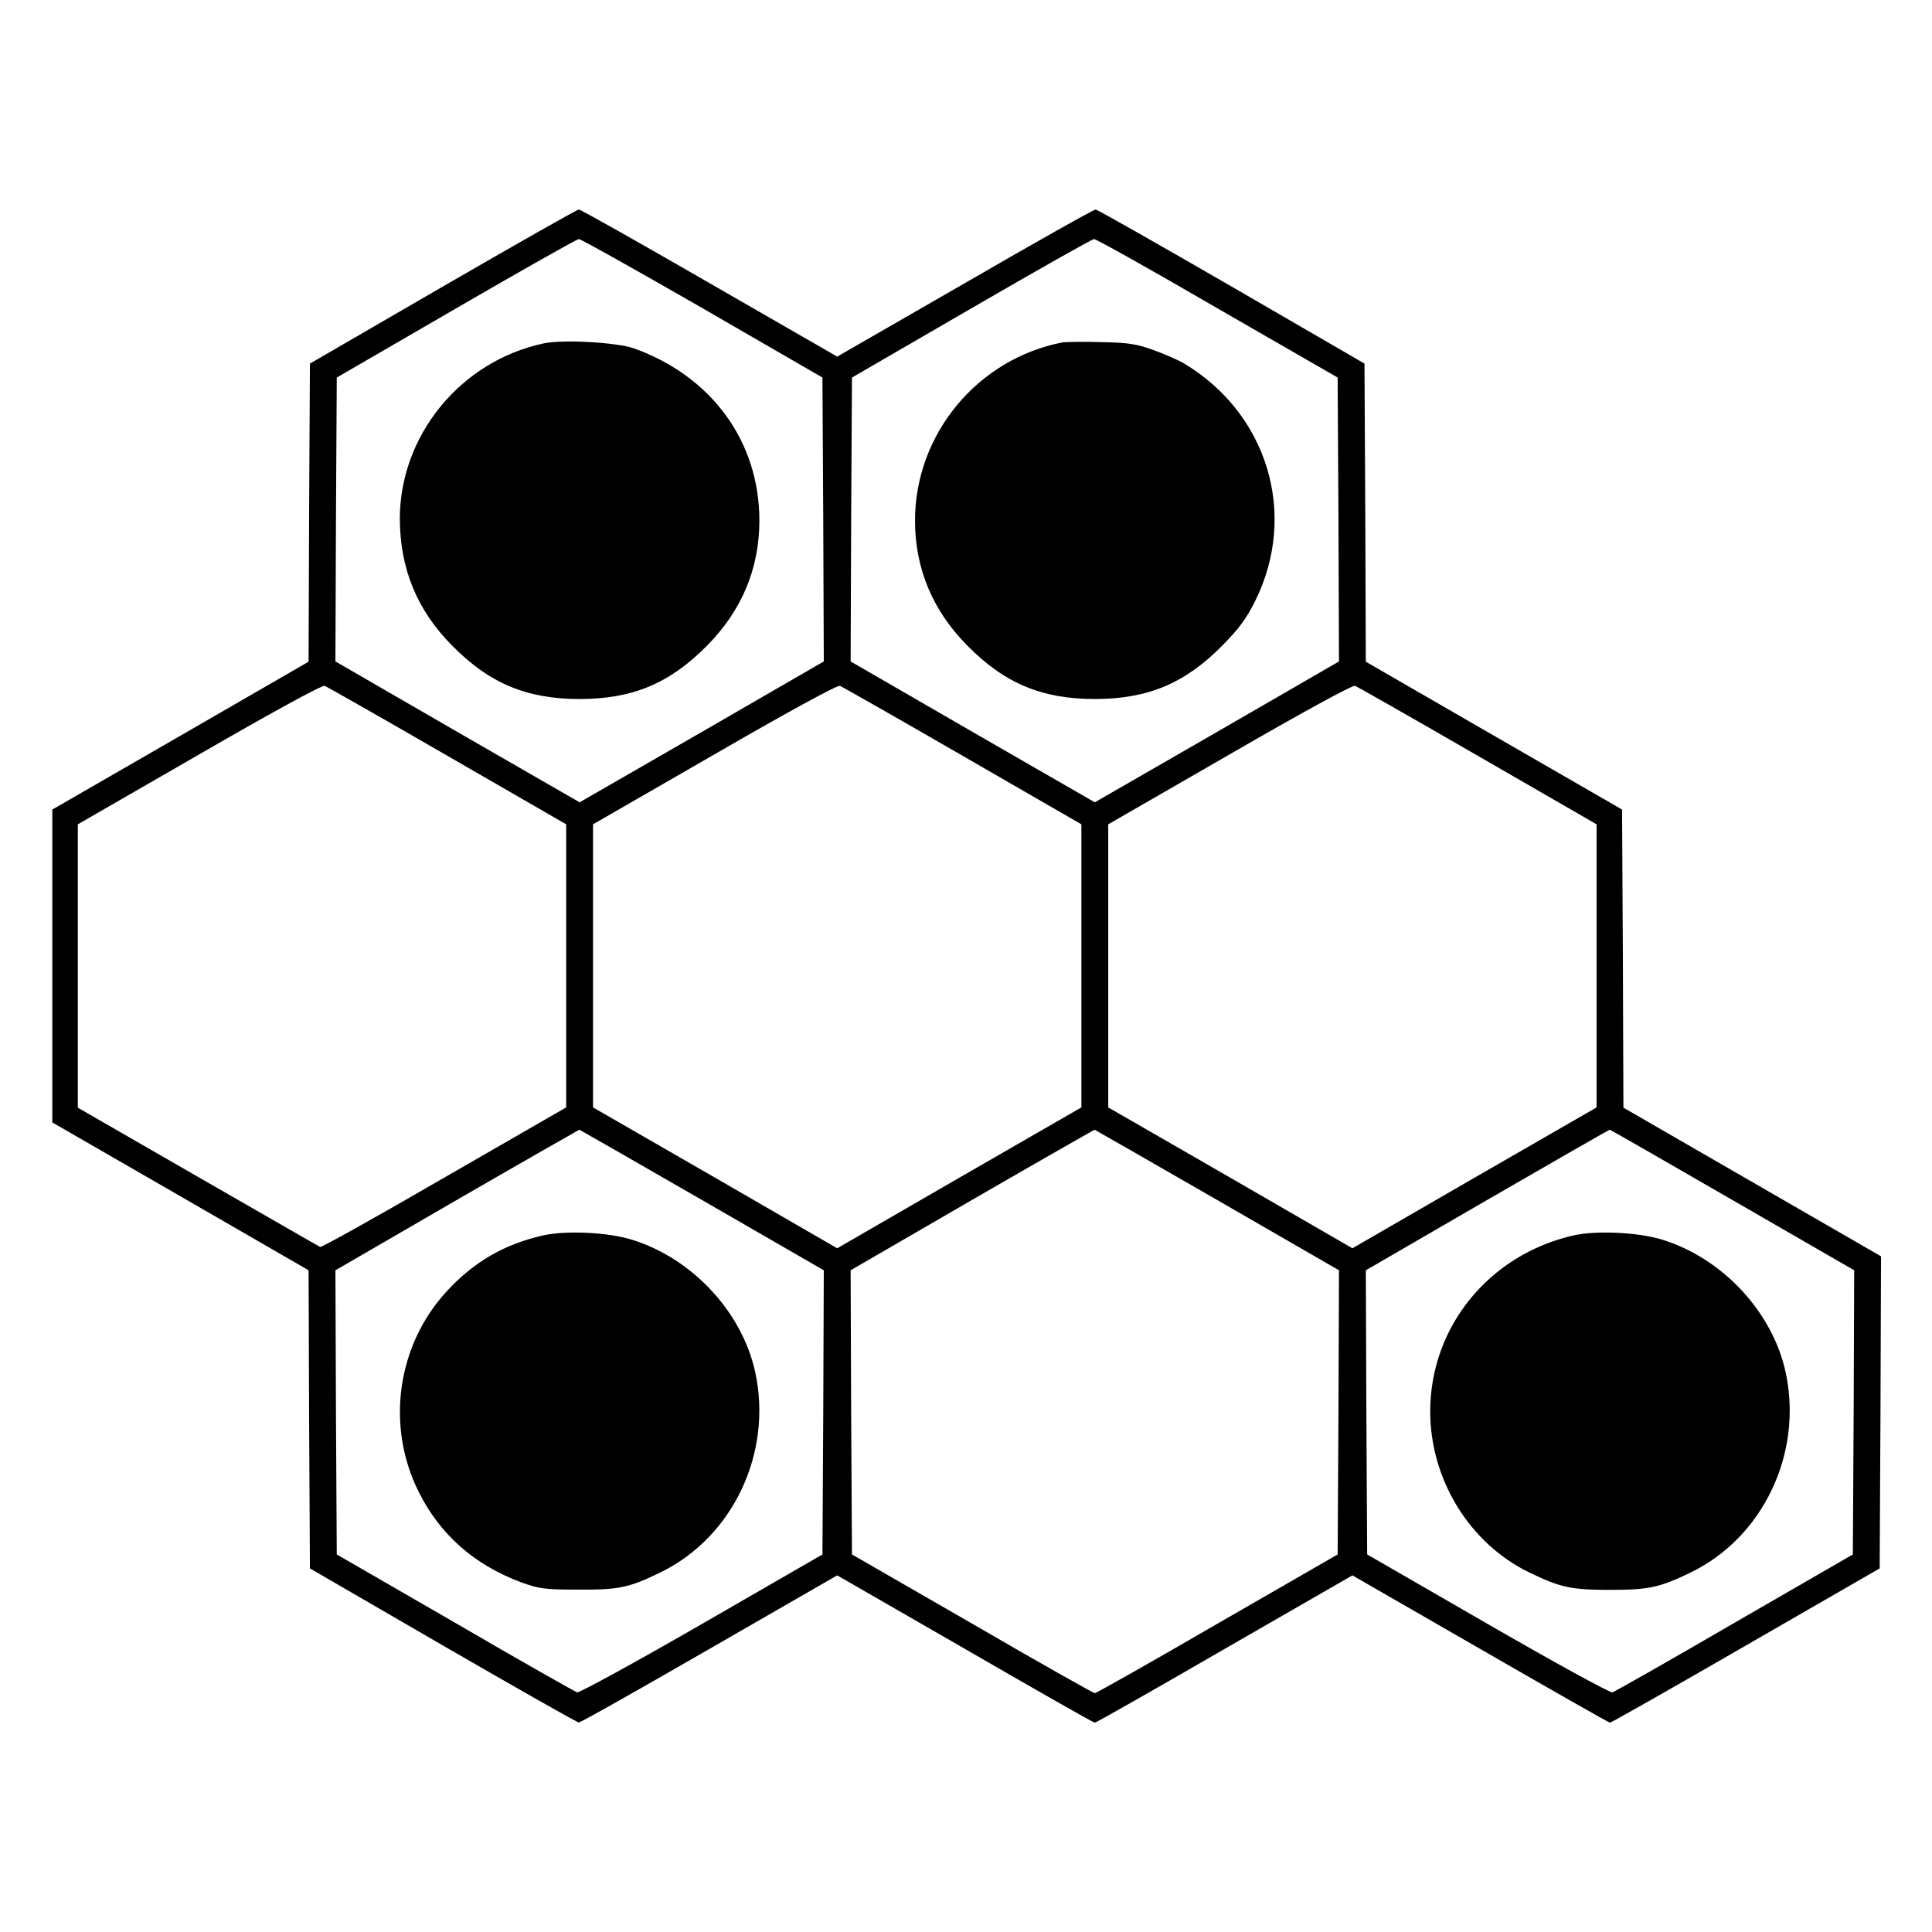 <?xml version="1.0" standalone="no"?>
<!DOCTYPE svg PUBLIC "-//W3C//DTD SVG 20010904//EN"
 "http://www.w3.org/TR/2001/REC-SVG-20010904/DTD/svg10.dtd">
<svg version="1.0" xmlns="http://www.w3.org/2000/svg"
 width="720pt" height="720pt" viewBox="0 0 720 720"
 preserveAspectRatio="xMidYMid meet">
<g transform="translate(0,720) scale(0.1,-0.1)"
fill="#000000" stroke="none">
<path d="M1650 6132 l-495 -287 -3 -556 -2 -555 -478 -276 -477 -275 0 -583 0
-583 477 -275 478 -276 2 -555 3 -556 495 -287 c272 -157 500 -287 507 -287 6
-1 225 123 487 274 l476 274 476 -274 c261 -151 479 -275 484 -275 5 0 223
124 484 275 l476 274 476 -274 c262 -151 480 -275 484 -275 4 0 232 129 507
288 l498 287 3 581 2 582 -480 277 -480 277 -2 555 -3 556 -477 275 -478 276
-2 555 -3 556 -495 287 c-272 157 -500 287 -507 287 -6 1 -226 -123 -487 -274
l-476 -274 -476 274 c-262 151 -481 275 -487 274 -7 0 -235 -130 -507 -287z
m967 -80 l448 -259 3 -529 2 -529 -455 -263 -455 -262 -455 262 -455 263 2
529 3 529 445 258 c245 142 450 258 457 258 6 1 213 -115 460 -257z m1920 -1
l448 -258 3 -529 2 -529 -455 -263 -455 -262 -455 262 -455 263 2 529 3 529
445 258 c245 142 450 258 457 258 7 1 214 -115 460 -258z m-2869 -1668 l442
-255 0 -528 0 -527 -455 -262 c-250 -145 -458 -261 -462 -258 -5 2 -209 120
-455 261 l-448 258 0 528 0 528 453 261 c268 155 458 259 467 255 8 -3 214
-120 458 -261z m1920 0 l442 -255 0 -528 0 -527 -455 -262 -455 -263 -455 263
-455 262 0 528 0 527 453 261 c268 155 458 259 467 255 8 -3 214 -120 458
-261z m1920 0 l442 -255 0 -528 0 -527 -455 -262 -455 -263 -455 263 -455 262
0 528 0 527 453 261 c268 155 458 259 467 255 8 -3 214 -120 458 -261z m-2892
-1655 l454 -262 -2 -530 -3 -529 -449 -259 c-248 -143 -457 -257 -465 -255 -9
3 -214 119 -456 260 l-440 254 -3 530 -2 529 452 262 c249 144 455 261 457
262 1 0 207 -118 457 -262z m1920 0 l454 -262 -2 -529 -3 -530 -448 -258
c-246 -143 -452 -259 -457 -259 -5 0 -211 116 -457 259 l-448 258 -3 530 -2
529 452 262 c249 144 455 261 457 262 1 0 207 -118 457 -262z m1920 0 l454
-262 -2 -529 -3 -530 -440 -254 c-242 -141 -447 -257 -456 -260 -9 -2 -212
109 -465 255 l-449 259 -3 530 -2 529 452 262 c249 144 455 262 457 262 2 0
208 -118 457 -262z"/>
<path d="M2025 5920 c-309 -66 -535 -343 -535 -654 1 -186 64 -340 195 -472
139 -141 278 -199 475 -199 197 0 336 58 475 199 129 130 195 287 195 466 0
295 -178 538 -468 642 -64 22 -266 34 -337 18z"/>
<path d="M3960 5924 c-317 -61 -550 -342 -550 -664 0 -179 66 -336 195 -466
139 -141 278 -199 475 -199 197 0 336 58 475 199 62 63 90 100 123 167 160
323 46 700 -268 886 -19 11 -69 33 -110 48 -63 23 -94 28 -195 30 -66 2 -131
1 -145 -1z"/>
<path d="M2024 2596 c-145 -33 -257 -98 -358 -207 -187 -202 -229 -504 -105
-750 79 -158 206 -270 379 -335 69 -25 87 -28 215 -28 151 -1 190 7 308 65
268 131 416 443 352 743 -48 225 -234 426 -460 496 -90 28 -246 35 -331 16z"/>
<path d="M5864 2596 c-315 -72 -534 -341 -534 -656 0 -253 146 -491 367 -599
117 -57 157 -66 303 -66 146 0 186 9 303 66 268 131 416 443 352 743 -48 225
-234 426 -460 496 -90 28 -246 35 -331 16z"/>
</g>
</svg>
